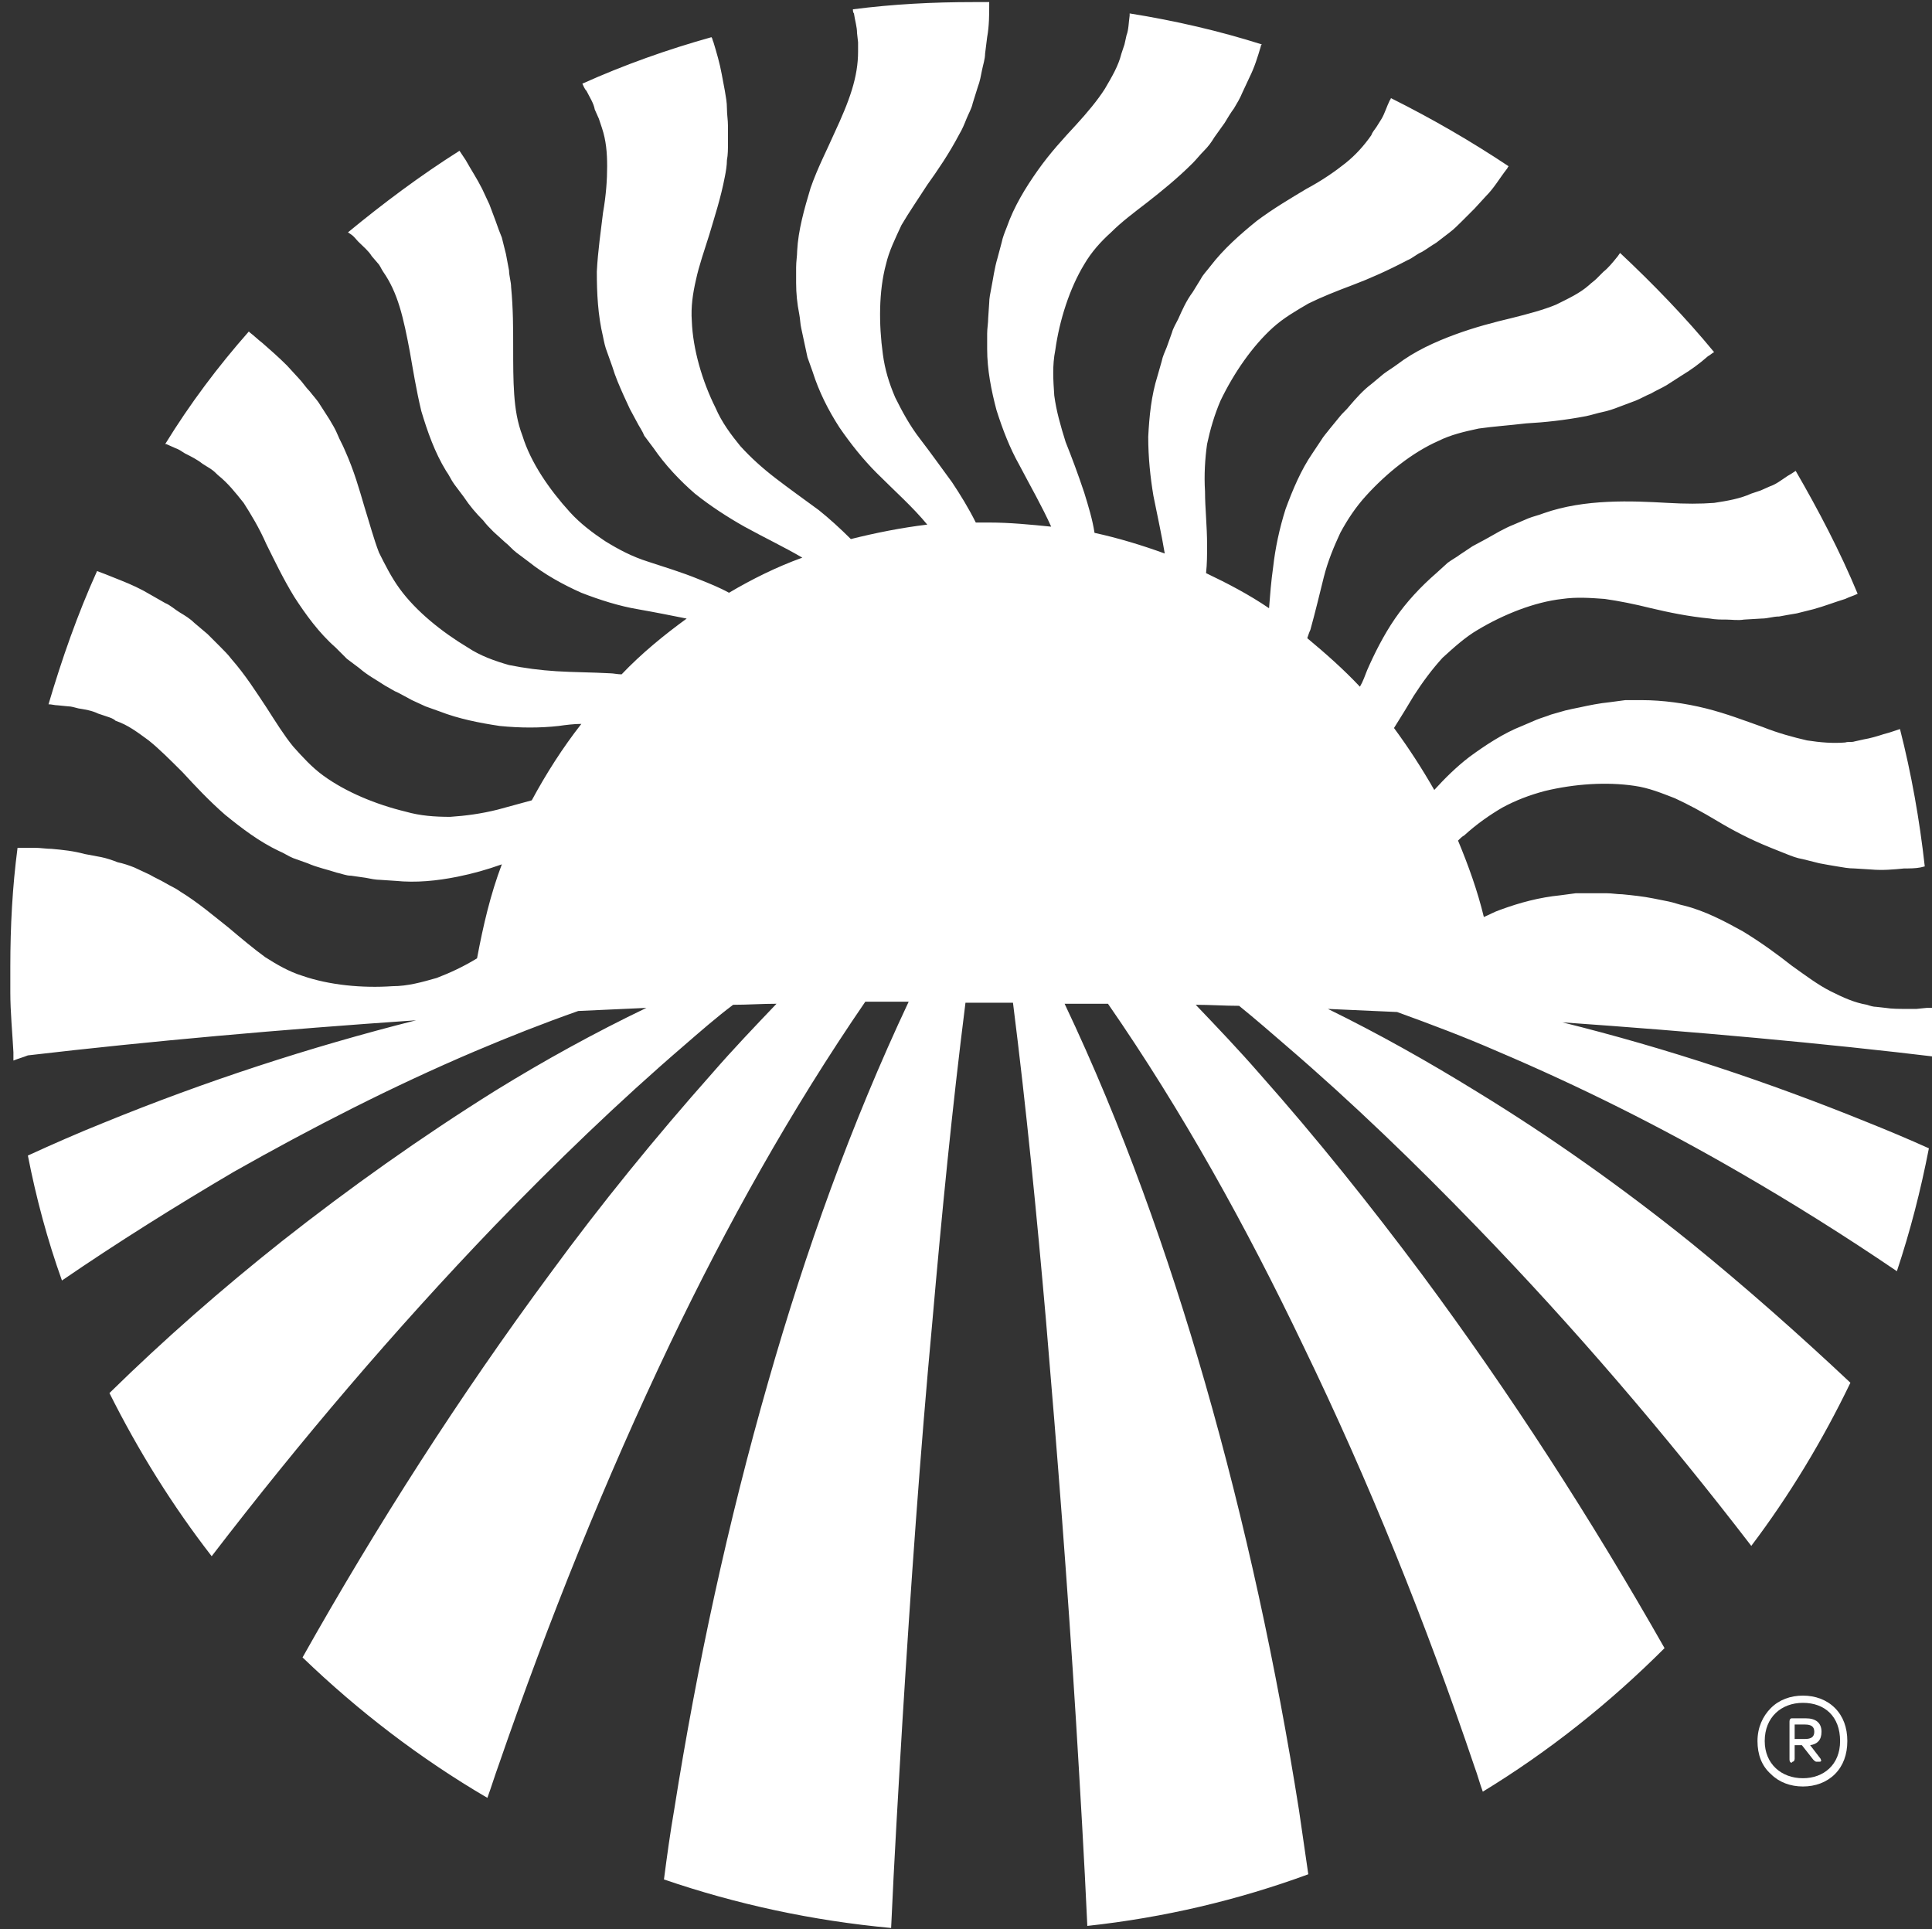 <?xml version="1.0" encoding="utf-8"?>
<!-- Generator: Adobe Illustrator 19.0.0, SVG Export Plug-In . SVG Version: 6.00 Build 0)  -->
<svg version="1.1" id="Layer_1" xmlns="http://www.w3.org/2000/svg" xmlns:xlink="http://www.w3.org/1999/xlink" x="0px" y="0px"
	 viewBox="269.4 186.8 187.1 186.8" style="enable-background:new 269.4 186.8 187.1 186.8;" xml:space="preserve">
<rect x="269.4" y="186.8" width="187.1" height="186.8" fill="#333333" stroke="none"/>
<style type="text/css">
	.st0{fill:#FFFFFF;}
</style>
<g>
	<g>
		<path class="st0" d="M434.8,286.4L434.8,286.4c0.1,0,0.1,0,0.1,0C434.8,286.4,434.8,286.4,434.8,286.4 M456,284.4l-1,0.1
			c-0.3,0-0.7,0-1,0c-0.7,0-1.4,0-2-0.1l-0.9-0.1c-0.3,0-0.6-0.1-0.9-0.2c-1.2-0.2-2.3-0.7-3.5-1.3c-1.2-0.6-2.4-1.5-3.8-2.5
			c-1.4-1.1-2.9-2.2-4.7-3.3c-1.8-1-3.7-2-5.7-2.5c-0.5-0.1-1-0.3-1.5-0.4l-1.5-0.3c-1-0.2-2-0.3-3-0.4c-0.5,0-1-0.1-1.5-0.1l-1.5,0
			c-0.5,0-1,0-1.5,0l-1.5,0.2c-2,0.2-3.9,0.7-5.8,1.4c-0.6,0.2-1.1,0.5-1.6,0.7c-0.6-2.5-1.5-5-2.5-7.4c0.2-0.2,0.4-0.4,0.6-0.5
			c1.2-1.1,2.5-2,3.7-2.7c1.3-0.7,2.6-1.2,4.1-1.6c2.9-0.7,6-0.9,8.7-0.5c1.4,0.2,2.6,0.7,3.9,1.2c1.3,0.6,2.6,1.3,4.1,2.2
			c1.5,0.9,3.2,1.8,5.2,2.6c0.5,0.2,1,0.4,1.5,0.6c0.5,0.2,1,0.4,1.6,0.5l1.6,0.4c0.5,0.1,1.1,0.2,1.7,0.3c0.6,0.1,1.1,0.2,1.7,0.2
			l1.6,0.1c1.1,0.1,2.2,0,3.2-0.1c0.5,0,1.1,0,1.6-0.1l0.4-0.1c-0.5-4.5-1.3-9-2.4-13.3l-0.6,0.2c-0.3,0.1-0.6,0.2-1,0.3
			c-0.6,0.2-1.3,0.4-1.9,0.5l-0.9,0.2c-0.3,0.1-0.6,0-0.9,0.1c-1.2,0.1-2.4,0-3.7-0.2c-1.3-0.3-2.8-0.7-4.3-1.3
			c-1.7-0.6-3.5-1.3-5.5-1.8c-2-0.5-4.2-0.8-6.2-0.8c-0.5,0-1,0-1.6,0l-1.5,0.2c-1,0.1-2,0.3-2.9,0.5c-0.5,0.1-1,0.2-1.4,0.3
			l-1.4,0.4c-0.5,0.2-0.9,0.3-1.4,0.5l-1.4,0.6c-1.8,0.7-3.6,1.9-5.1,3c-1.3,1-2.4,2.1-3.4,3.2c-1.2-2.1-2.5-4.1-3.9-6
			c0.7-1.1,1.3-2.1,1.9-3.1c0.9-1.4,1.8-2.6,2.8-3.7c1.1-1,2.2-2,3.4-2.7c2.5-1.5,5.5-2.7,8.2-3c1.4-0.2,2.7-0.1,4.1,0
			c1.4,0.2,2.9,0.5,4.5,0.9c1.7,0.4,3.6,0.8,5.7,1c0.5,0.1,1.1,0.1,1.6,0.1c0.5,0,1.1,0.1,1.7,0l1.7-0.1c0.6,0,1.1-0.2,1.7-0.2
			c0.5-0.1,1.1-0.2,1.7-0.3l1.6-0.4c1.1-0.3,2.1-0.7,3.1-1c0.4-0.2,0.8-0.3,1.2-0.5c-1.7-4.1-3.8-8.1-6-11.9l0,0
			c-0.3,0.2-0.6,0.4-0.8,0.5c-0.6,0.4-1.1,0.8-1.7,1l-0.9,0.4c-0.3,0.1-0.6,0.2-0.9,0.3c-1.1,0.5-2.3,0.7-3.6,0.9
			c-1.3,0.1-2.8,0.1-4.5,0c-1.8-0.1-3.7-0.2-5.8-0.1c-2.1,0.1-4.2,0.4-6.2,1.1c-0.5,0.2-1,0.3-1.5,0.5l-1.4,0.6
			c-1,0.4-1.8,0.9-2.7,1.4c-0.4,0.2-0.9,0.5-1.3,0.7l-1.2,0.8c-0.4,0.3-0.8,0.5-1.2,0.8l-1.1,1c-1.5,1.3-2.9,2.8-4,4.4
			c-1.1,1.6-2,3.4-2.7,5c-0.2,0.5-0.4,1.1-0.7,1.6c-1.6-1.7-3.3-3.2-5.1-4.7c0.1-0.3,0.2-0.6,0.3-0.8c0.5-1.8,0.9-3.5,1.3-5.1
			c0.4-1.6,1-3,1.6-4.3c0.7-1.3,1.5-2.5,2.5-3.6c2-2.2,4.5-4.2,7-5.3c1.2-0.6,2.5-0.9,3.9-1.2c1.4-0.2,2.9-0.3,4.6-0.5
			c1.8-0.1,3.7-0.3,5.8-0.7c0.5-0.1,1.1-0.3,1.6-0.4c0.5-0.1,1.1-0.3,1.6-0.5l1.6-0.6c0.5-0.2,1-0.5,1.5-0.7c0.5-0.3,1-0.5,1.5-0.8
			l1.4-0.9c1-0.6,1.8-1.2,2.6-1.9c0.2-0.1,0.4-0.3,0.6-0.4c-2.8-3.4-5.9-6.6-9.1-9.6c-0.1,0.1-0.2,0.3-0.3,0.4
			c-0.4,0.5-0.9,1.1-1.3,1.4l-0.7,0.7c-0.2,0.2-0.5,0.4-0.7,0.6c-0.9,0.8-2,1.3-3.2,1.9c-1.2,0.5-2.7,0.9-4.3,1.3
			c-1.7,0.4-3.6,0.9-5.5,1.6c-1.9,0.7-3.9,1.6-5.6,2.9c-0.4,0.3-0.9,0.6-1.3,0.9l-1.2,1c-0.8,0.6-1.5,1.4-2.1,2.1
			c-0.3,0.4-0.7,0.7-1,1.1l-0.9,1.1c-0.3,0.4-0.6,0.7-0.9,1.2l-0.8,1.2c-1.1,1.6-1.9,3.5-2.6,5.4c-0.6,1.9-1,3.8-1.2,5.6
			c-0.2,1.4-0.3,2.7-0.4,4c-1.9-1.3-4-2.4-6.1-3.4c0.1-0.9,0.1-1.8,0.1-2.7c0-1.9-0.2-3.6-0.2-5.2c-0.1-1.6,0-3.2,0.2-4.6
			c0.3-1.4,0.7-2.8,1.3-4.2c1.3-2.7,3.1-5.3,5.1-7.1c1-0.9,2.2-1.6,3.4-2.3c1.2-0.6,2.7-1.2,4.3-1.8c1.6-0.6,3.4-1.4,5.3-2.4
			c0.5-0.2,0.9-0.6,1.4-0.8c0.5-0.3,0.9-0.6,1.4-0.9l1.3-1c0.4-0.3,0.8-0.7,1.2-1.1c0.4-0.4,0.8-0.8,1.2-1.2l1.1-1.2
			c0.8-0.8,1.3-1.7,2-2.6c0.1-0.1,0.1-0.2,0.2-0.3c-3.6-2.4-7.4-4.6-11.4-6.6c0,0.1-0.1,0.2-0.1,0.2c-0.3,0.6-0.5,1.3-0.8,1.8
			l-0.5,0.8c-0.2,0.3-0.4,0.5-0.5,0.8c-0.7,1-1.5,1.9-2.5,2.7c-1,0.8-2.3,1.7-3.8,2.5c-1.5,0.9-3.2,1.9-4.8,3.1
			c-1.6,1.3-3.2,2.7-4.5,4.4c-0.3,0.4-0.7,0.8-0.9,1.2l-0.8,1.3c-0.6,0.8-1,1.7-1.4,2.6c-0.2,0.4-0.5,0.9-0.6,1.3l-0.5,1.4
			c-0.2,0.5-0.4,0.9-0.5,1.4l-0.4,1.4c-0.6,1.9-0.8,3.9-0.9,5.9c0,2,0.2,3.9,0.5,5.7c0.4,2,0.8,3.8,1.1,5.6c-2.2-0.8-4.5-1.5-6.8-2
			c-0.2-1.3-0.6-2.6-1-3.9c-0.6-1.8-1.2-3.4-1.8-4.9c-0.5-1.6-0.9-3-1.1-4.5c-0.1-1.5-0.2-2.9,0.1-4.4c0.4-2.9,1.4-6,2.8-8.3
			c0.7-1.2,1.6-2.2,2.6-3.1c1-1,2.2-1.9,3.5-2.9c1.4-1.1,2.9-2.3,4.4-3.8c0.4-0.4,0.7-0.8,1.1-1.2c0.4-0.4,0.7-0.8,1-1.3l1-1.4
			c0.3-0.5,0.6-1,0.9-1.4c0.3-0.5,0.6-1,0.8-1.5l0.7-1.5c0.5-1,0.8-2,1.1-3c0-0.1,0-0.1,0.1-0.2c-4.1-1.3-8.4-2.3-12.8-3
			c0,0.1,0,0.1,0,0.2c-0.1,0.7-0.1,1.4-0.3,1.9l-0.2,0.9c-0.1,0.3-0.2,0.6-0.3,0.9c-0.3,1.2-0.9,2.2-1.6,3.4
			c-0.7,1.1-1.7,2.3-2.8,3.5c-1.2,1.3-2.5,2.7-3.7,4.4c-1.2,1.7-2.3,3.5-3,5.5c-0.2,0.5-0.4,1-0.5,1.5l-0.4,1.5
			c-0.3,1-0.4,1.9-0.6,2.9c-0.1,0.5-0.2,1-0.2,1.4l-0.1,1.5c0,0.5-0.1,1-0.1,1.5l0,1.5c0,2,0.4,4,0.9,5.9c0.6,1.9,1.3,3.7,2.2,5.3
			c1.1,2.1,2.2,4,3.1,6c-2-0.2-4-0.4-6-0.4c-0.4,0-0.9,0-1.3,0c-0.7-1.4-1.5-2.7-2.3-3.9c-1.1-1.5-2.1-2.9-3.1-4.2
			c-1-1.3-1.7-2.6-2.4-4c-0.6-1.4-1-2.7-1.2-4.2c-0.4-2.9-0.4-6.1,0.3-8.7c0.3-1.3,0.9-2.5,1.5-3.8c0.7-1.2,1.6-2.5,2.5-3.9
			c1-1.4,2.1-3,3.1-4.9c0.3-0.5,0.5-1,0.7-1.5c0.2-0.5,0.5-1,0.6-1.5l0.5-1.6c0.2-0.5,0.3-1.1,0.4-1.6c0.1-0.5,0.3-1.1,0.3-1.6
			l0.2-1.6c0.2-1.1,0.2-2.2,0.2-3.2c0-0.1,0-0.2,0-0.2c-0.5,0-1,0-1.5,0c-4,0-7.8,0.2-11.7,0.7c0,0.1,0,0.3,0.1,0.4
			c0.1,0.7,0.3,1.3,0.3,1.9l0.1,0.9c0,0.3,0,0.6,0,0.9c0,1.2-0.2,2.4-0.6,3.7c-0.4,1.3-1,2.7-1.7,4.2c-0.7,1.6-1.6,3.3-2.3,5.3
			c-0.6,2-1.2,4.1-1.3,6.1c0,0.5-0.1,1-0.1,1.6l0,1.5c0,1,0.1,2,0.3,3c0.1,0.5,0.1,1,0.2,1.4l0.3,1.4c0.1,0.5,0.2,0.9,0.3,1.4
			l0.5,1.4c0.6,1.9,1.5,3.7,2.6,5.4c1.1,1.6,2.3,3.1,3.6,4.4c1.8,1.8,3.5,3.3,4.9,5c-2.5,0.3-5,0.8-7.4,1.4c-1-1-2.1-2-3.1-2.8
			c-1.5-1.1-2.9-2.1-4.2-3.1c-1.3-1-2.4-2-3.4-3.1c-0.9-1.1-1.8-2.3-2.4-3.7c-1.3-2.6-2.2-5.7-2.3-8.4c-0.1-1.4,0.1-2.7,0.4-4
			c0.3-1.4,0.8-2.8,1.3-4.4c0.5-1.7,1.1-3.5,1.5-5.6c0.1-0.5,0.2-1.1,0.2-1.6c0.1-0.5,0.1-1.1,0.1-1.6l0-1.7c0-0.6-0.1-1.1-0.1-1.7
			c0-0.6-0.1-1.1-0.2-1.7l-0.3-1.6c-0.2-1.1-0.5-2.1-0.8-3.1c-0.1-0.2-0.1-0.4-0.2-0.5c-4.3,1.2-8.5,2.7-12.5,4.5
			c0.1,0.2,0.2,0.5,0.4,0.7c0.3,0.6,0.7,1.2,0.8,1.8l0.4,0.9c0.1,0.3,0.2,0.6,0.3,0.9c0.4,1.2,0.5,2.4,0.5,3.7
			c0,1.3-0.1,2.8-0.4,4.5c-0.2,1.7-0.5,3.7-0.6,5.7c0,2.1,0.1,4.2,0.6,6.3c0.1,0.5,0.2,1,0.4,1.5l0.5,1.4c0.3,1,0.7,1.9,1.1,2.8
			c0.2,0.4,0.4,0.9,0.6,1.3l0.7,1.3c0.2,0.4,0.5,0.8,0.7,1.3l0.9,1.2c1.1,1.6,2.5,3.1,4,4.4c1.5,1.2,3.2,2.3,4.8,3.2
			c2,1.1,3.9,2,5.6,3c-2.5,0.9-4.9,2.1-7.1,3.4c-0.9-0.5-1.9-0.9-2.9-1.3c-1.7-0.7-3.4-1.2-4.9-1.7c-1.6-0.5-2.9-1.2-4.2-2
			c-1.2-0.8-2.4-1.7-3.4-2.8c-2-2.2-3.8-4.8-4.6-7.4c-0.5-1.3-0.7-2.6-0.8-4c-0.1-1.4-0.1-2.9-0.1-4.6c0-1.8,0-3.7-0.2-5.8
			c0-0.5-0.2-1.1-0.2-1.6c-0.1-0.5-0.2-1.1-0.3-1.6l-0.4-1.6c-0.2-0.5-0.4-1-0.6-1.6c-0.2-0.5-0.4-1.1-0.6-1.6l-0.7-1.5
			c-0.5-1-1.1-1.9-1.6-2.8c-0.2-0.3-0.4-0.6-0.6-0.9c-3.8,2.4-7.4,5.1-10.8,7.9l0.3,0.2c0.3,0.2,0.5,0.5,0.7,0.7
			c0.5,0.5,1,0.9,1.3,1.4l0.6,0.7c0.2,0.2,0.3,0.5,0.5,0.8c0.7,1,1.2,2.1,1.6,3.4c0.4,1.3,0.7,2.8,1,4.4c0.3,1.7,0.6,3.6,1.1,5.7
			c0.6,2,1.3,4,2.4,5.8c0.3,0.4,0.5,0.9,0.8,1.3l0.9,1.2c0.6,0.9,1.2,1.6,1.9,2.3c0.3,0.4,0.6,0.7,1,1.1l1.1,1
			c0.4,0.3,0.7,0.7,1.1,1l1.2,0.9c1.5,1.2,3.3,2.2,5.1,3c1.8,0.7,3.7,1.3,5.5,1.6c1.7,0.3,3.2,0.6,4.7,0.9c-2.2,1.6-4.4,3.4-6.3,5.4
			c-0.4,0-0.8-0.1-1.1-0.1c-1.8-0.1-3.6-0.1-5.2-0.2c-1.6-0.1-3.1-0.3-4.6-0.6c-1.4-0.4-2.8-0.9-4-1.7c-2.5-1.5-5-3.5-6.6-5.7
			c-0.8-1.1-1.4-2.3-2-3.5c-0.5-1.3-0.9-2.8-1.4-4.4c-0.5-1.7-1-3.5-1.9-5.5c-0.2-0.5-0.5-1-0.7-1.5c-0.2-0.5-0.5-1-0.8-1.5
			l-0.9-1.4c-0.3-0.5-0.7-0.9-1-1.3c-0.4-0.4-0.7-0.9-1.1-1.3l-1.1-1.2c-0.8-0.8-1.6-1.5-2.4-2.2c-0.4-0.3-0.8-0.7-1.2-1l-0.1-0.1
			c-3,3.4-5.7,7-8.1,10.9c0,0,0.1,0,0.1,0l0.9,0.4c0.3,0.1,0.6,0.3,0.9,0.5c0.6,0.3,1.2,0.6,1.7,1l0.8,0.5c0.3,0.2,0.5,0.4,0.7,0.6
			c1,0.8,1.7,1.7,2.5,2.7c0.7,1.1,1.5,2.4,2.2,4c0.8,1.6,1.6,3.3,2.7,5.1c1.1,1.7,2.4,3.5,4,4.9c0.4,0.4,0.7,0.7,1.1,1.1l1.2,0.9
			c0.8,0.7,1.6,1.1,2.5,1.7c0.4,0.2,0.8,0.5,1.3,0.7l1.3,0.7c0.4,0.2,0.9,0.4,1.3,0.6l1.4,0.5c1.8,0.7,3.8,1.1,5.8,1.4
			c2,0.2,3.9,0.2,5.7,0c0.7-0.1,1.5-0.2,2.2-0.2c-1.8,2.3-3.4,4.8-4.8,7.4c-1.1,0.3-2.2,0.6-3.3,0.9c-1.6,0.4-3.1,0.6-4.6,0.7
			c-1.5,0-2.9-0.1-4.3-0.5c-2.9-0.7-5.8-1.9-8-3.5c-1.1-0.8-2-1.8-2.9-2.8c-0.9-1.1-1.7-2.4-2.6-3.8c-1-1.5-2-3.1-3.4-4.7
			c-0.3-0.4-0.7-0.8-1.1-1.2c-0.4-0.4-0.8-0.8-1.2-1.2l-1.3-1.1c-0.4-0.4-0.9-0.7-1.4-1c-0.5-0.3-0.9-0.7-1.4-0.9l-1.4-0.8
			c-1-0.6-1.9-1-2.9-1.4c-0.5-0.2-1-0.4-1.5-0.6l-0.8-0.3c-1.9,4.2-3.4,8.5-4.7,12.9c0.3,0,0.6,0.1,0.9,0.1l1,0.1
			c0.3,0,0.6,0.1,1,0.2c0.6,0.1,1.3,0.2,1.9,0.5l0.9,0.3c0.3,0.1,0.6,0.2,0.8,0.4c1.2,0.4,2.1,1.1,3.2,1.9c1,0.8,2.1,1.9,3.3,3.1
			c1.2,1.3,2.5,2.7,4.1,4.1c1.6,1.3,3.3,2.6,5.2,3.5c0.5,0.2,0.9,0.5,1.4,0.7l1.4,0.5c0.9,0.4,1.9,0.6,2.8,0.9
			c0.5,0.1,0.9,0.3,1.4,0.3l1.4,0.2c0.5,0.1,1,0.2,1.4,0.2l1.5,0.1c2,0.2,4,0,6-0.4c1.5-0.3,2.9-0.7,4.3-1.2
			c-1.1,2.9-1.8,5.9-2.4,9.1c-1.3,0.8-2.6,1.4-3.9,1.9c-1.4,0.4-2.8,0.8-4.3,0.8c-2.9,0.2-6.1-0.1-8.7-1c-1.3-0.4-2.5-1.1-3.6-1.8
			c-1.1-0.8-2.3-1.8-3.6-2.9c-1.4-1.1-2.9-2.4-4.7-3.5c-0.4-0.3-0.9-0.5-1.4-0.8c-0.5-0.3-1-0.5-1.5-0.8l-1.5-0.7
			c-0.5-0.2-1.1-0.4-1.6-0.5c-0.5-0.2-1.1-0.4-1.6-0.5l-1.6-0.3c-1.1-0.3-2.1-0.4-3.2-0.5c-0.5,0-1.1-0.1-1.6-0.1l-1.6,0
			c0,0,0,0-0.1,0c-0.5,3.8-0.7,7.6-0.7,11.5c0,0.8,0,1.6,0,2.5c0,1.9,0.2,3.9,0.3,5.8c0,0.2,0,0.4,0,0.5c0,0.1,0,0.2,0,0.3
			c0.5-0.2,0.9-0.3,1.4-0.5c12-1.4,24.5-2.5,37.6-3.4c-10.3,2.6-20.4,5.9-30.2,9.9c-2.5,1-5,2.1-7.4,3.2c0.8,4.1,1.9,8.2,3.3,12.1
			c5.4-3.7,11-7.2,16.6-10.5c7.6-4.3,15.4-8.3,23.4-11.7c3.3-1.4,6.6-2.7,10-3.9c2.2-0.1,4.4-0.2,6.6-0.3c-5,2.4-9.9,5.1-14.6,8
			c-7.2,4.5-14.1,9.4-20.7,14.6c-5.8,4.6-11.4,9.5-16.7,14.7c2.8,5.6,6.1,10.9,9.9,15.8c8.6-11.2,17.7-21.9,27.4-32
			c5.9-6.1,12-12,18.4-17.5c1.5-1.3,3.1-2.7,4.7-3.9c1.4,0,2.8-0.1,4.2-0.1c-2.1,2.2-4.2,4.4-6.2,6.7c-5.5,6.2-10.8,12.7-15.7,19.4
			c-8.8,11.9-16.8,24.4-24,37.2c5.4,5.2,11.4,9.8,17.9,13.6c0.4-1.1,0.7-2.1,1.1-3.2c4.8-13.9,10.3-27.6,16.6-40.8
			c5.5-11.5,11.7-22.6,18.9-33.1c1.4,0,2.8,0,4.2,0c-5.6,11.9-10,24.2-13.6,36.8c-3.9,13.6-6.9,27.5-9.1,41.4
			c-0.4,2.3-0.7,4.5-1,6.8c7,2.4,14.4,4,22,4.7c0.3-6.7,0.7-13.4,1.1-20.1c0.8-12.9,1.7-25.8,2.9-38.7c0.9-10.3,1.9-20.5,3.2-30.8
			c0.4,0,0.8,0,1.2,0c1.1,0,2.3,0,3.4,0c1.3,10.3,2.3,20.5,3.2,30.8c1.1,12.9,2.1,25.8,2.9,38.7c0.4,6.6,0.8,13.3,1.1,19.9
			c7.4-0.8,14.6-2.5,21.4-5c-0.3-2.1-0.6-4.1-0.9-6.2c-2.2-13.9-5.2-27.8-9.1-41.4c-3.6-12.5-8-24.9-13.6-36.7c1.4,0,2.8,0,4.2,0
			c7.2,10.4,13.4,21.6,18.9,33.1c6.4,13.2,11.9,26.9,16.6,40.8c0.3,0.8,0.5,1.6,0.8,2.4c6.4-3.9,12.3-8.6,17.6-13.9
			c-7.1-12.5-14.9-24.6-23.5-36.2c-5-6.7-10.2-13.2-15.7-19.4c-2-2.3-4.1-4.5-6.2-6.7c1.4,0,2.8,0.1,4.2,0.1
			c1.6,1.3,3.1,2.6,4.6,3.9c6.4,5.5,12.5,11.4,18.4,17.5c9.4,9.7,18.3,20.1,26.6,30.9c3.7-4.9,6.9-10.2,9.6-15.8
			c-5-4.7-10.2-9.3-15.5-13.6c-6.6-5.3-13.5-10.2-20.7-14.6c-4.7-2.9-9.5-5.6-14.4-8c2.3,0.1,4.5,0.2,6.7,0.3
			c3.3,1.2,6.5,2.4,9.7,3.8c8,3.4,15.8,7.3,23.4,11.7c5.2,3,10.3,6.2,15.3,9.6c1.3-3.9,2.3-7.8,3.1-11.9c-2-0.9-3.9-1.7-5.9-2.5
			c-9.6-3.9-19.5-7.2-29.6-9.7c12.8,0.9,25.1,2,36.7,3.4c0-0.2,0-0.4,0-0.5c0.1-1.4,0.2-2.9,0.3-4.3
			C456.3,284.4,456.2,284.4,456,284.4"/>
	</g>
	<g>
		<path class="st0" d="M444.2,353.8c0.6,0,0.9,0.2,0.9,0.7s-0.3,0.7-0.9,0.7h-1v-1.4H444.2z M443,357.4c0.1,0,0.2-0.1,0.2-0.3v-1.3
			h0.7l1.1,1.4c0.1,0.1,0.2,0.2,0.3,0.2h0.3c0.2,0,0.2-0.1,0.1-0.3l-1-1.3c0.7-0.1,1.1-0.5,1.1-1.3c0-0.9-0.6-1.3-1.5-1.3h-1.4
			c-0.1,0-0.2,0.1-0.2,0.3v3.7c0,0.2,0.1,0.3,0.2,0.3L443,357.4L443,357.4z M440.3,355.4c0-2.3,1.6-3.7,3.7-3.7
			c2.1,0,3.6,1.3,3.6,3.7c0,2.3-1.6,3.6-3.6,3.6C441.9,359,440.3,357.6,440.3,355.4 M448.3,355.4c0-1.3-0.4-2.4-1.2-3.2
			c-0.8-0.8-1.9-1.2-3.1-1.2c-1.2,0-2.3,0.4-3.1,1.2c-0.8,0.8-1.3,1.9-1.3,3.2c0,1.3,0.4,2.4,1.3,3.2c0.8,0.8,1.9,1.2,3.1,1.2
			c1.2,0,2.3-0.4,3.1-1.2C447.9,357.8,448.3,356.7,448.3,355.4"/>
	</g>
</g>
</svg>
